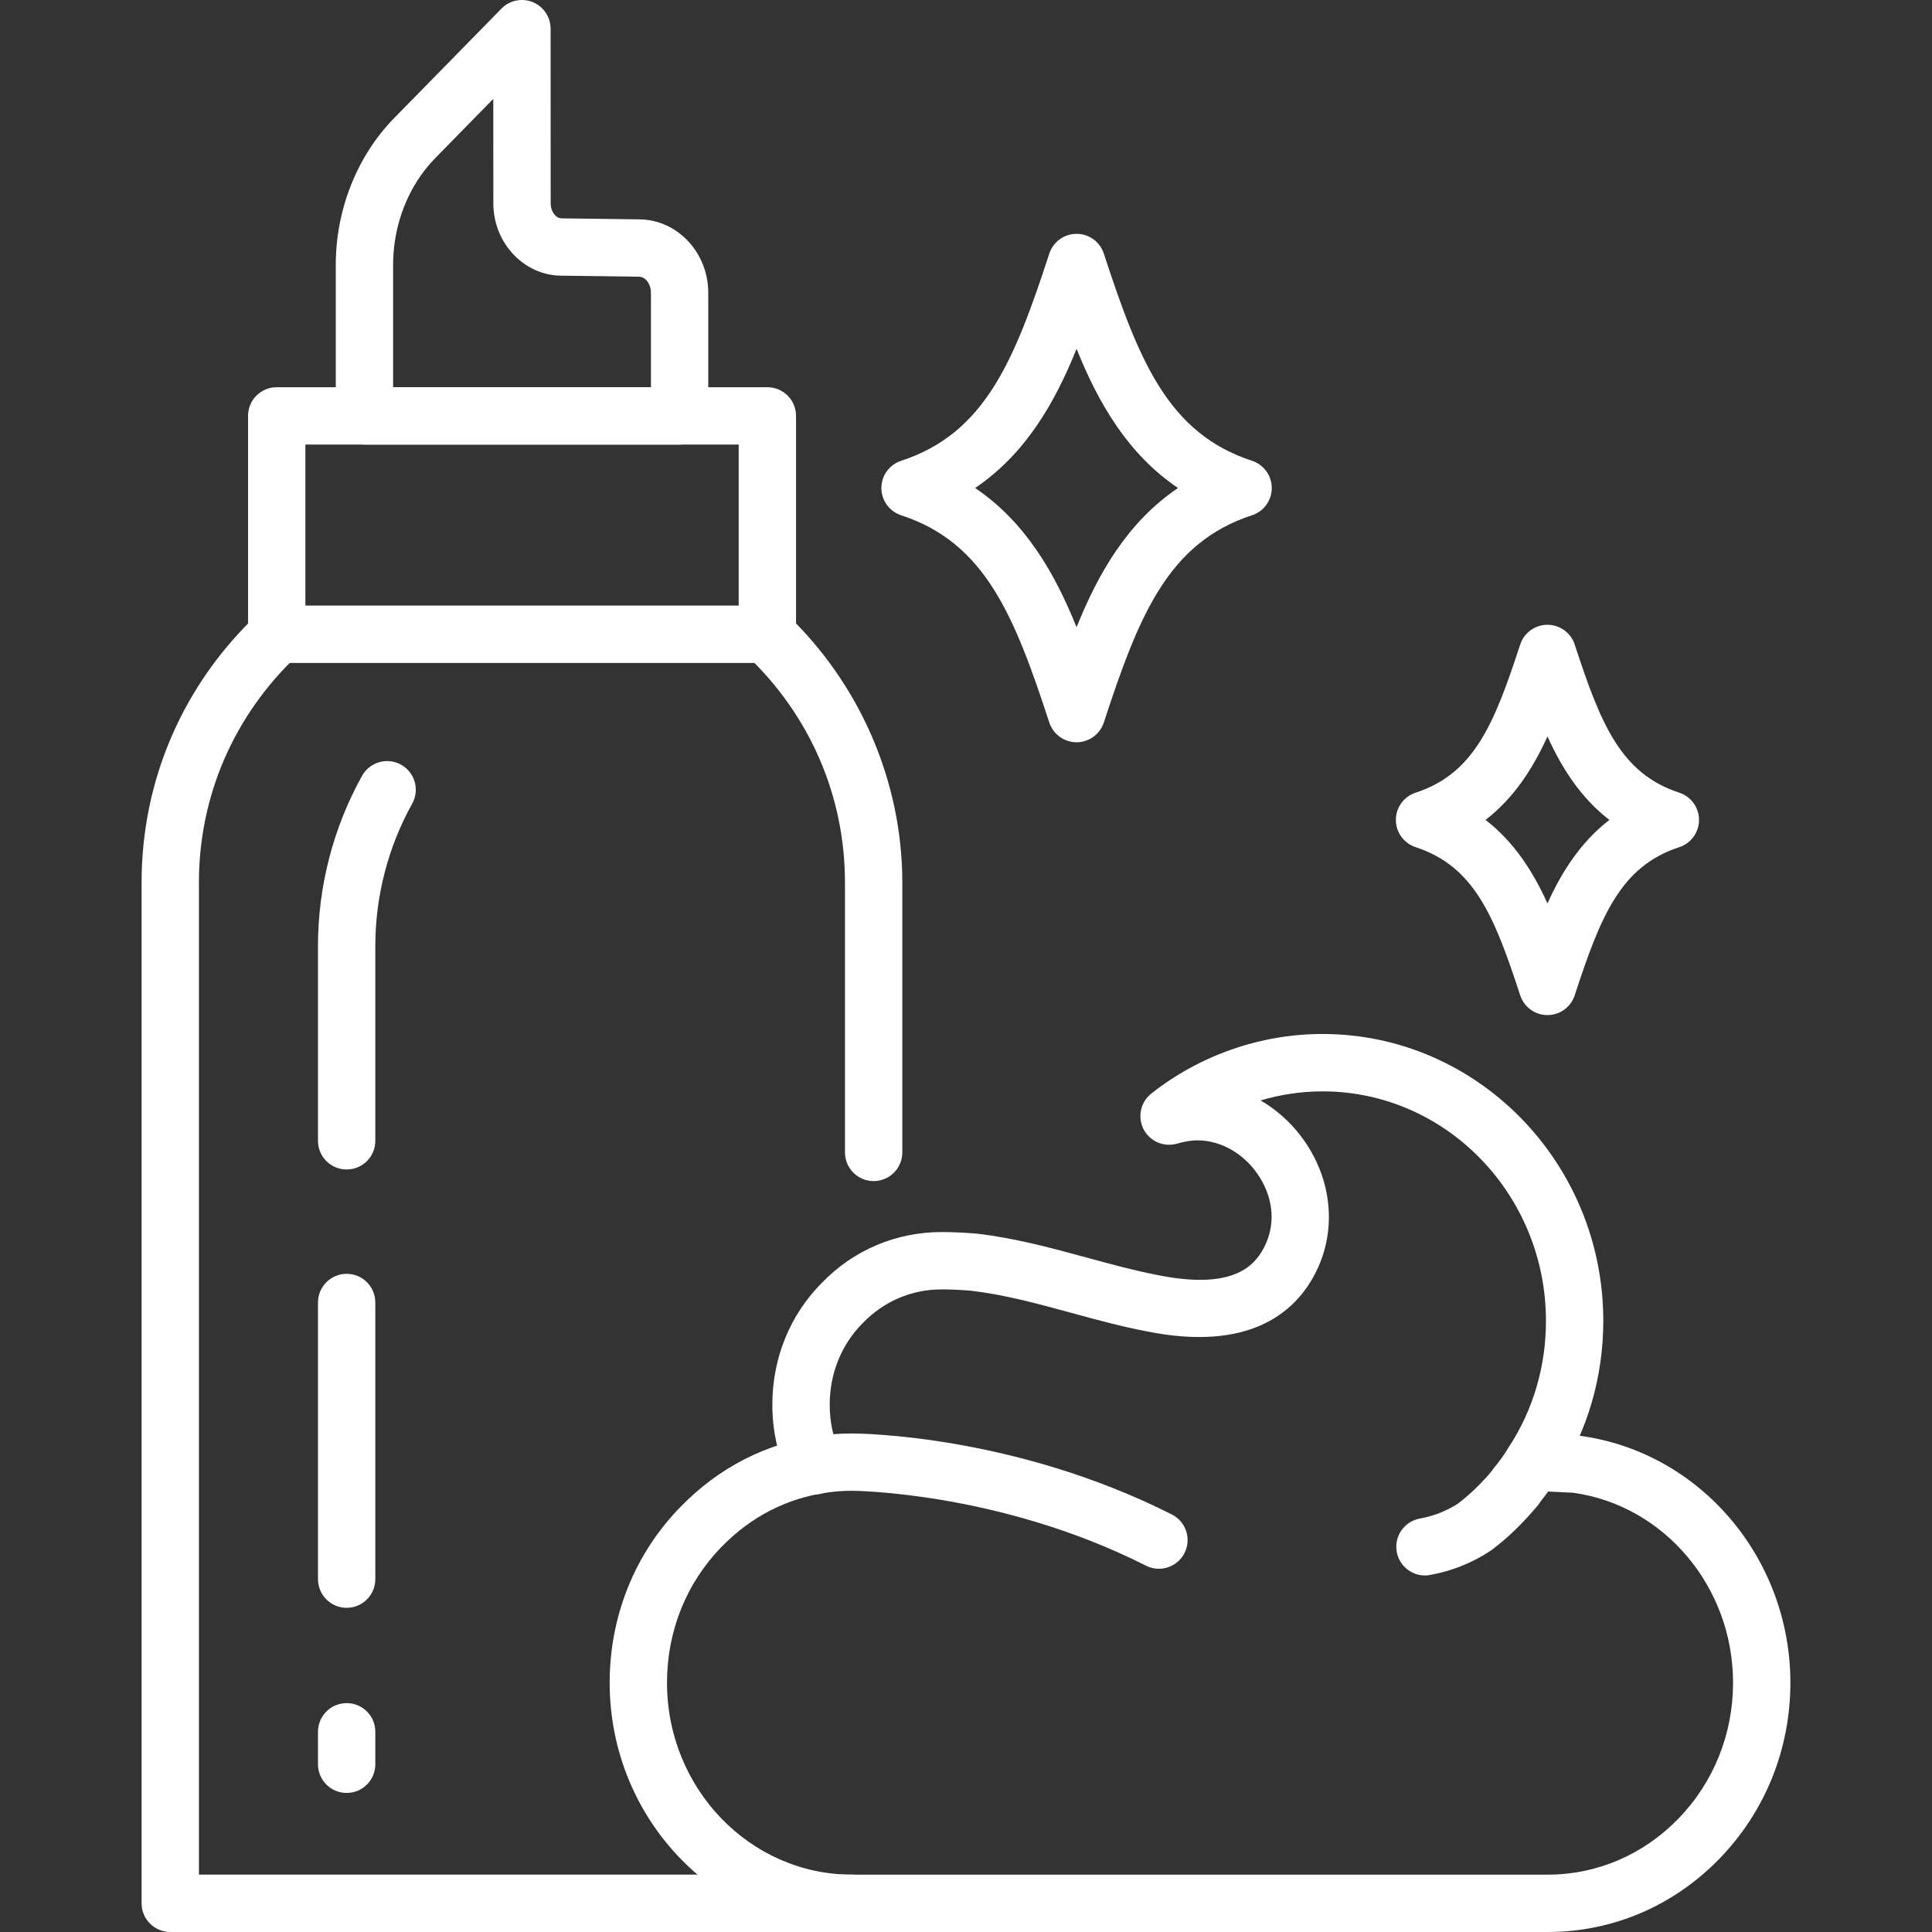<?xml version="1.0" encoding="utf-8"?>
<!-- Generator: Adobe Illustrator 15.0.0, SVG Export Plug-In . SVG Version: 6.00 Build 0)  -->
<!DOCTYPE svg PUBLIC "-//W3C//DTD SVG 1.1//EN" "http://www.w3.org/Graphics/SVG/1.1/DTD/svg11.dtd">
<svg version="1.1" id="Layer_1" xmlns="http://www.w3.org/2000/svg" xmlns:xlink="http://www.w3.org/1999/xlink" x="0px" y="0px"
	 width="80px" height="80px" viewBox="0 0 80 80" enable-background="new 0 0 80 80" xml:space="preserve">
<rect x="0" y="0" width="80" height="80" fill="#333333" stroke="none"/>
<g>
	<g>
		<g>
			<path fill="#FFFFFF" d="M44.578,30.735L44.578,30.735c-0.514,0-0.969-0.33-1.129-0.818c-1.453-4.447-2.665-7.446-6.135-8.581
				c-0.488-0.16-0.818-0.615-0.818-1.128s0.331-0.969,0.819-1.128c3.469-1.134,4.682-4.133,6.135-8.579
				c0.16-0.488,0.615-0.818,1.129-0.818s0.969,0.33,1.128,0.818c1.454,4.446,2.666,7.445,6.136,8.579
				c0.488,0.16,0.818,0.615,0.818,1.128s-0.33,0.969-0.818,1.128c-3.47,1.135-4.682,4.134-6.136,8.581
				C45.547,30.405,45.092,30.735,44.578,30.735z M40.378,20.207c2.084,1.409,3.3,3.528,4.2,5.765c0.899-2.236,2.115-4.355,4.2-5.765
				c-2.085-1.409-3.301-3.527-4.2-5.763C43.679,16.68,42.463,18.798,40.378,20.207z"/>
		</g>
	</g>
	<g>
		<g>
			<path fill="#FFFFFF" d="M64.077,42.032c-0.514,0-0.969-0.33-1.129-0.818c-1.074-3.288-1.902-5.341-4.33-6.135
				c-0.488-0.16-0.818-0.615-0.818-1.128s0.33-0.969,0.818-1.128c2.428-0.793,3.256-2.847,4.33-6.134
				c0.16-0.488,0.615-0.818,1.129-0.818l0,0c0.514,0,0.969,0.33,1.128,0.818c1.075,3.287,1.902,5.34,4.33,6.134
				c0.488,0.16,0.818,0.615,0.818,1.128s-0.33,0.969-0.818,1.128c-2.428,0.794-3.255,2.848-4.33,6.135
				C65.046,41.702,64.591,42.032,64.077,42.032z M61.513,33.951c1.185,0.915,1.969,2.142,2.564,3.458
				c0.596-1.317,1.379-2.543,2.564-3.458c-1.185-0.915-1.969-2.141-2.564-3.458C63.481,31.81,62.697,33.036,61.513,33.951z"/>
		</g>
	</g>
	<g>
		<path fill="#FFFFFF" d="M35.282,79.999H7.05c-0.655,0-1.187-0.532-1.187-1.188V36.544c0-4.249,1.717-8.206,4.834-11.143
			c0.478-0.45,1.229-0.427,1.678,0.05c0.45,0.477,0.427,1.229-0.05,1.678c-2.636,2.484-4.088,5.827-4.088,9.415v41.08h27.044
			c0.656,0,1.188,0.532,1.188,1.188S35.938,79.999,35.282,79.999z"/>
	</g>
	<g>
		<path fill="#FFFFFF" d="M36.175,48.906c-0.655,0-1.187-0.532-1.187-1.188V36.544c0-3.583-1.448-6.928-4.078-9.417
			c-0.476-0.451-0.497-1.202-0.046-1.678c0.451-0.477,1.202-0.497,1.679-0.046c3.063,2.899,4.82,6.96,4.82,11.141v11.174
			C37.363,48.374,36.831,48.906,36.175,48.906z"/>
	</g>
	<g>
		<path fill="#FFFFFF" d="M14.354,74.242c-0.656,0-1.187-0.531-1.187-1.188V71.71c0-0.656,0.531-1.188,1.187-1.188
			s1.187,0.531,1.187,1.188v1.345C15.542,73.711,15.01,74.242,14.354,74.242z"/>
	</g>
	<g>
		<path fill="#FFFFFF" d="M14.354,48.426c-0.656,0-1.187-0.531-1.187-1.188v-8.066c0-2.466,0.631-4.904,1.826-7.048
			c0.319-0.573,1.042-0.779,1.615-0.459c0.573,0.319,0.778,1.042,0.459,1.615c-0.998,1.792-1.526,3.83-1.526,5.893v8.066
			C15.542,47.895,15.01,48.426,14.354,48.426z"/>
	</g>
	<g>
		<path fill="#FFFFFF" d="M14.354,66.576c-0.656,0-1.187-0.532-1.187-1.188V53.934c0-0.656,0.531-1.188,1.187-1.188
			s1.187,0.531,1.187,1.188v11.455C15.542,66.044,15.01,66.576,14.354,66.576z"/>
	</g>
	<g>
		<path fill="#FFFFFF" d="M31.775,27.451H11.458c-0.656,0-1.187-0.532-1.187-1.188v-9.042c0-0.656,0.531-1.187,1.187-1.187h20.317
			c0.656,0,1.187,0.531,1.187,1.187v9.042C32.962,26.919,32.431,27.451,31.775,27.451z M12.645,25.076h17.943v-6.668H12.645V25.076z
			"/>
	</g>
	<g>
		<path fill="#FFFFFF" d="M28.141,18.408h-13.05c-0.656,0-1.187-0.532-1.187-1.188v-6.252c0-2.295,0.883-4.512,2.422-6.083
			l4.438-4.528c0.337-0.345,0.85-0.451,1.297-0.269c0.446,0.182,0.738,0.617,0.738,1.099l0.003,7.235
			c0,0.332,0.207,0.616,0.45,0.619l3.243,0.043c1.562,0.021,2.832,1.383,2.832,3.037v5.1C29.328,17.876,28.797,18.408,28.141,18.408
			z M16.278,16.034h10.676v-3.913c0-0.356-0.225-0.66-0.49-0.663l-3.243-0.043c-1.539-0.021-2.792-1.363-2.793-2.992l-0.002-4.329
			l-2.404,2.453c-1.108,1.131-1.744,2.743-1.744,4.422V16.034z"/>
	</g>
	<g>
		<path fill="#FFFFFF" d="M64.087,80H35.282c-5.534,0-10.037-4.63-10.037-10.321c0-2.764,1.043-5.352,2.938-7.287
			c1.577-1.625,3.566-2.643,5.75-2.939c0.425-0.063,0.883-0.096,1.35-0.096c0.27,0,6.683,0.038,13.242,3.355
			c0.585,0.296,0.819,1.011,0.523,1.596s-1.01,0.819-1.596,0.523c-6.06-3.065-12.109-3.101-12.17-3.101
			c-0.351,0-0.692,0.024-1.017,0.072c-1.665,0.227-3.175,1.002-4.382,2.246c-1.461,1.493-2.264,3.491-2.264,5.63
			c0,4.382,3.438,7.947,7.662,7.947h28.805c2.04,0,3.962-0.823,5.412-2.318c1.46-1.504,2.264-3.504,2.264-5.629
			c0-3.967-2.843-7.34-6.622-7.867l-1.705-0.082c-0.654-0.031-1.16-0.589-1.128-1.243c0.031-0.655,0.592-1.165,1.242-1.129
			l1.757,0.085c0.033,0.002,0.066,0.005,0.1,0.009c4.978,0.661,8.73,5.058,8.73,10.228c0,2.746-1.042,5.332-2.934,7.282
			C69.302,78.921,66.774,80,64.087,80z"/>
	</g>
	<g>
		<path fill="#FFFFFF" d="M59.003,65.237c-0.563,0-1.063-0.403-1.167-0.978c-0.116-0.646,0.313-1.263,0.958-1.379
			c0.572-0.103,1.104-0.313,1.584-0.624c0.003-0.002,0.006-0.004,0.008-0.006c0.383-0.293,0.746-0.627,1.108-1.022
			c0.029-0.034,0.06-0.067,0.089-0.1c0.031-0.034,0.063-0.065,0.09-0.102c0.025-0.035,0.054-0.068,0.083-0.1
			c0.011-0.014,0.021-0.026,0.033-0.04c0.029-0.047,0.063-0.093,0.096-0.132c0.208-0.247,0.406-0.526,0.591-0.83
			c0.006-0.01,0.012-0.021,0.019-0.03c0.994-1.53,1.52-3.327,1.52-5.196c0-5.242-4.149-9.507-9.25-9.507
			c-0.872,0-1.737,0.129-2.568,0.375c0.808,0.47,1.511,1.152,2.021,1.994c0.989,1.633,1.076,3.574,0.23,5.194
			c-0.811,1.559-2.679,3.238-6.97,2.374c-1.056-0.203-2.101-0.488-3.111-0.764c-1.423-0.388-2.767-0.755-4.156-0.917
			c-0.438-0.037-0.839-0.056-1.225-0.056c-1.234,0-2.389,0.492-3.252,1.386c-0.894,0.894-1.378,2.093-1.378,3.392
			c0,0.713,0.148,1.397,0.441,2.033c0.274,0.596,0.014,1.301-0.582,1.575c-0.595,0.273-1.301,0.014-1.575-0.582
			c-0.437-0.95-0.659-1.968-0.659-3.026c0-1.933,0.731-3.729,2.059-5.057c1.3-1.346,3.062-2.095,4.946-2.095
			c0.459,0,0.932,0.021,1.446,0.065c0.012,0.001,0.023,0.002,0.035,0.003c1.574,0.183,3.074,0.592,4.525,0.987
			c1.013,0.276,1.969,0.537,2.945,0.726c3.093,0.622,3.995-0.354,4.404-1.142c0.466-0.893,0.409-1.937-0.154-2.867
			c-0.588-0.969-1.586-1.57-2.605-1.57c-0.251,0-0.526,0.045-0.842,0.136c-0.546,0.158-1.127-0.092-1.387-0.596
			c-0.26-0.505-0.126-1.123,0.319-1.476c2.015-1.592,4.533-2.468,7.092-2.468c6.409,0,11.625,5.33,11.625,11.881
			c0,2.323-0.655,4.562-1.894,6.475c-0.222,0.363-0.461,0.704-0.714,1.015c-0.044,0.073-0.104,0.159-0.185,0.246
			c-0.003,0.004-0.006,0.007-0.009,0.011c-0.022,0.028-0.057,0.069-0.103,0.116c-0.053,0.063-0.104,0.119-0.147,0.167l-0.066,0.074
			c-0.006,0.006-0.012,0.013-0.018,0.019c-0.452,0.496-0.911,0.92-1.398,1.295c-0.037,0.03-0.082,0.064-0.14,0.103
			c-0.76,0.502-1.6,0.837-2.501,0.999C59.144,65.23,59.073,65.237,59.003,65.237z M63.81,62.027L63.81,62.027
			c0.029-0.097,0.049-0.208,0.049-0.332C63.858,61.809,63.841,61.92,63.81,62.027z"/>
	</g>
</g>
</svg>
